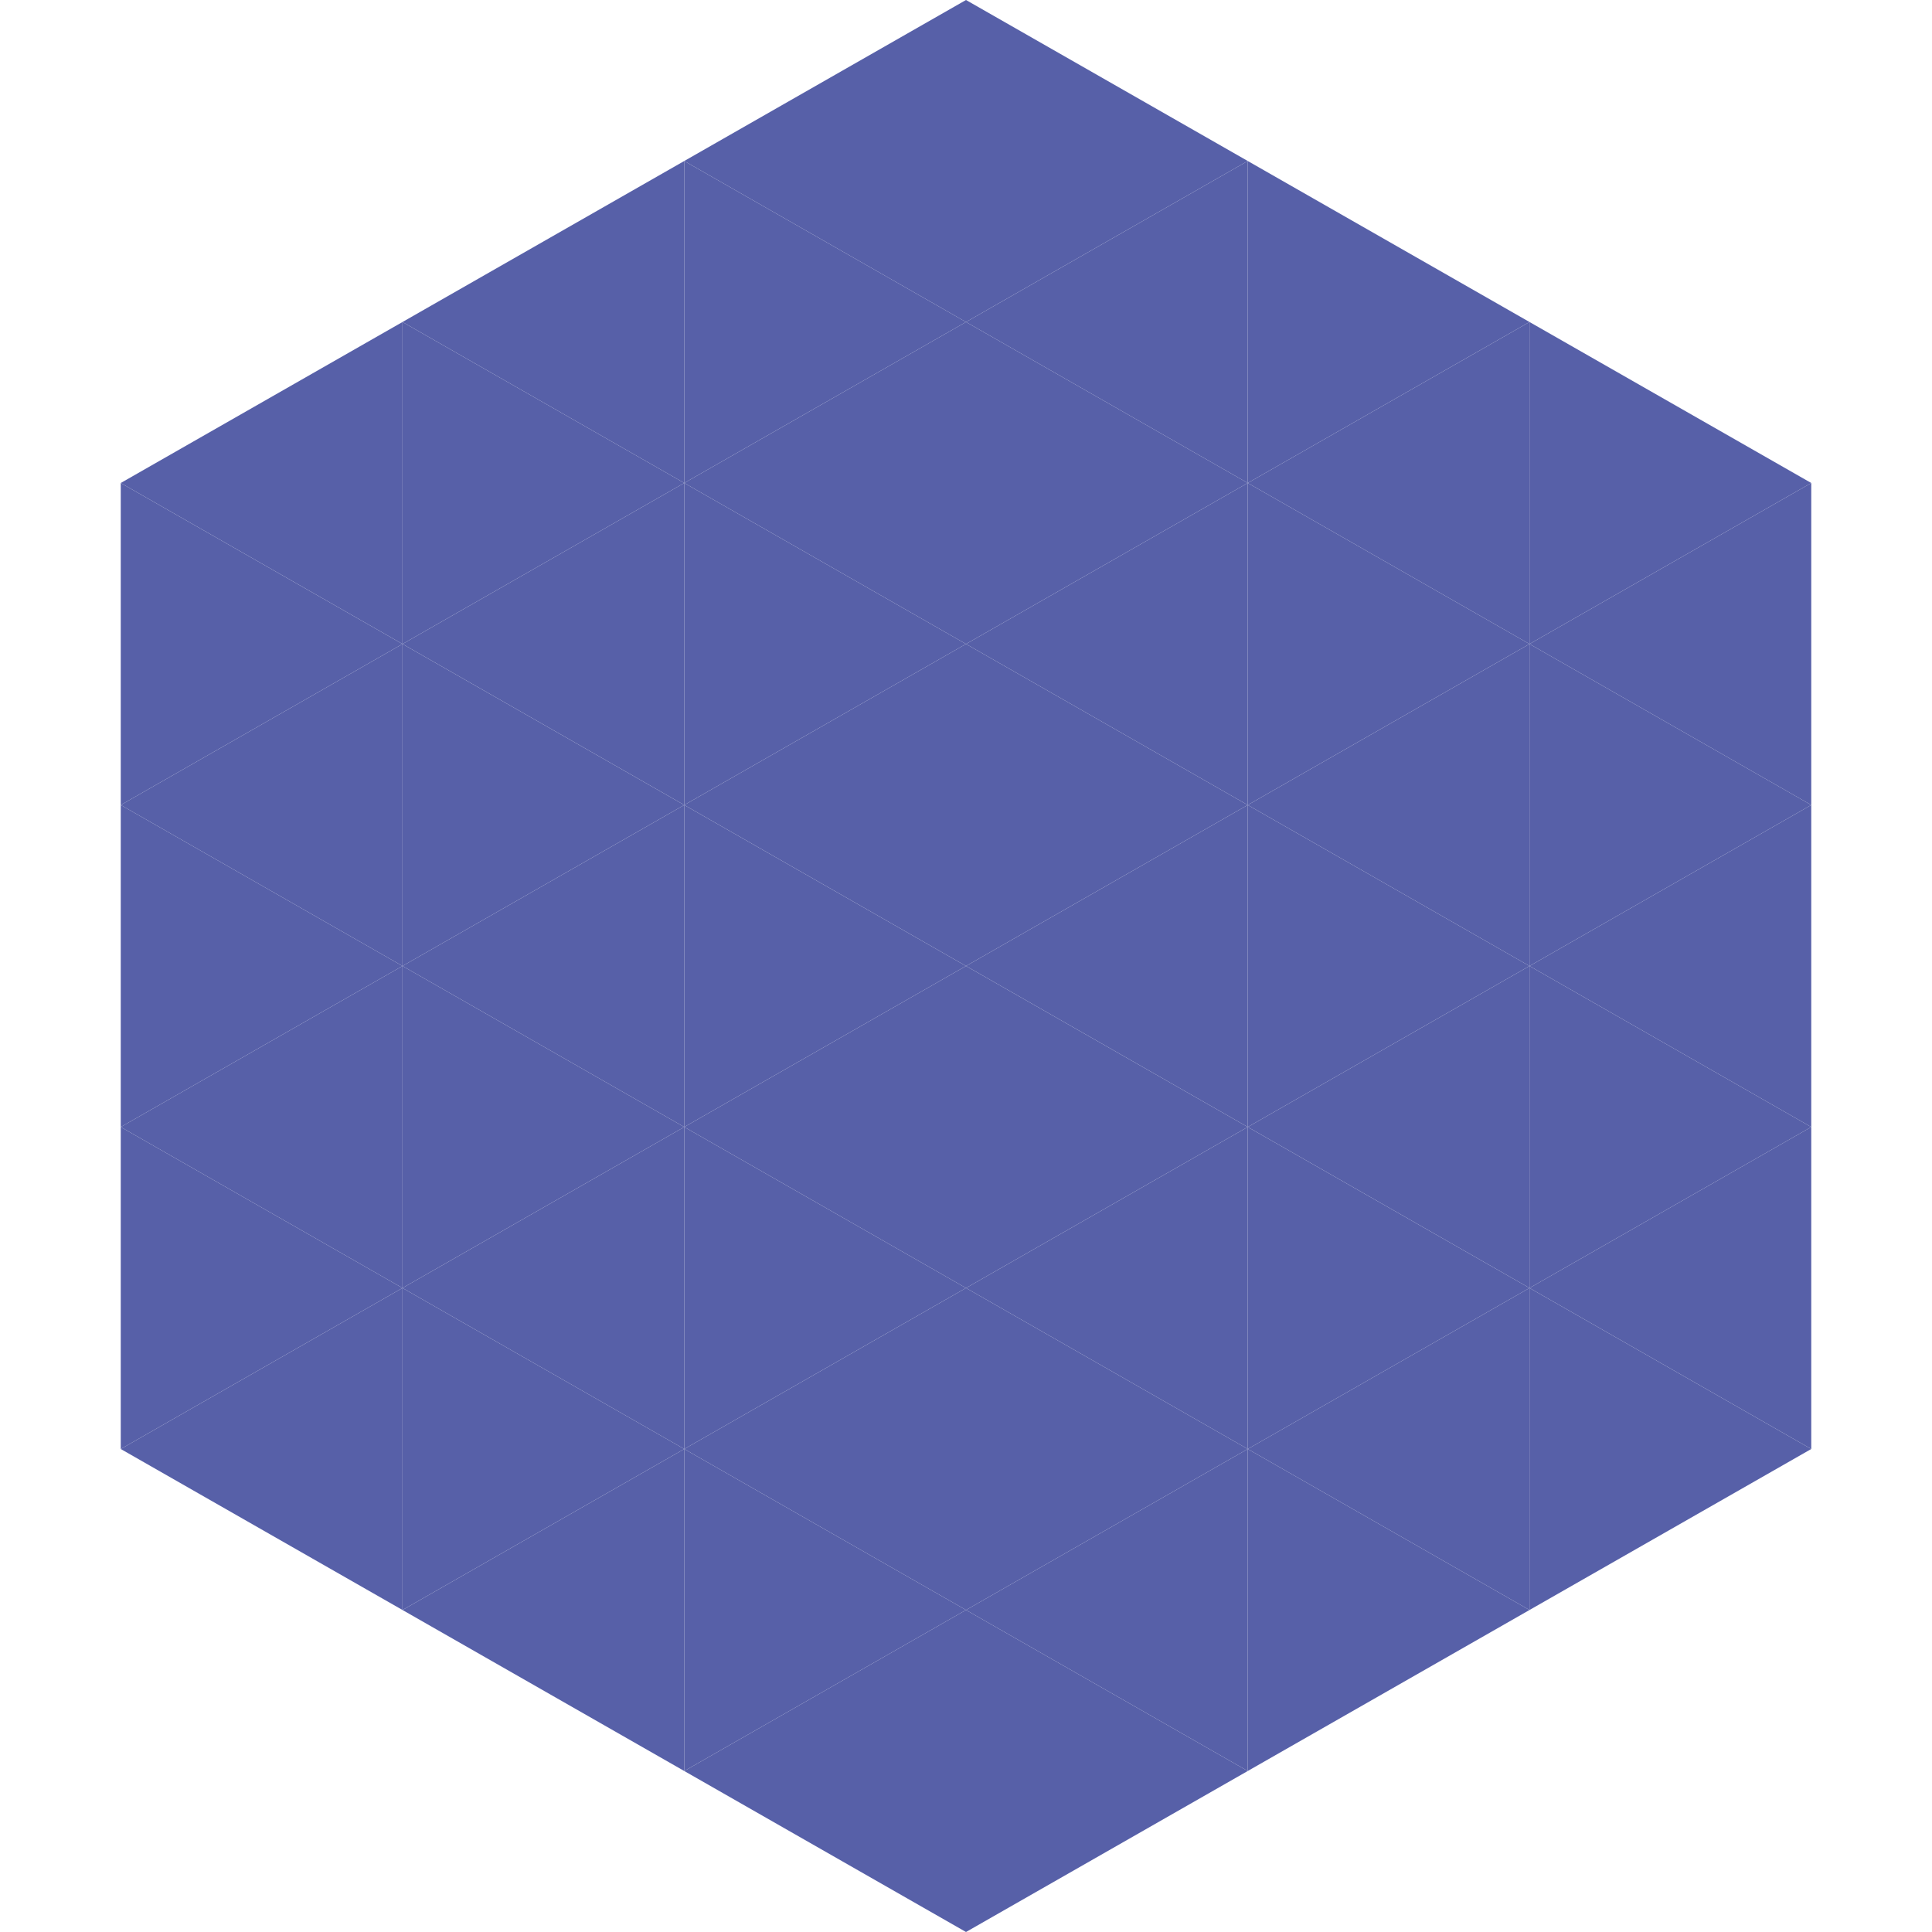 <?xml version="1.0"?>
<!-- Generated by SVGo -->
<svg width="240" height="240"
     xmlns="http://www.w3.org/2000/svg"
     xmlns:xlink="http://www.w3.org/1999/xlink">
<polygon points="50,40 15,60 50,80" style="fill:rgb(87,96,168)" />
<polygon points="190,40 225,60 190,80" style="fill:rgb(87,96,168)" />
<polygon points="15,60 50,80 15,100" style="fill:rgb(87,96,168)" />
<polygon points="225,60 190,80 225,100" style="fill:rgb(87,96,168)" />
<polygon points="50,80 15,100 50,120" style="fill:rgb(87,96,168)" />
<polygon points="190,80 225,100 190,120" style="fill:rgb(87,96,168)" />
<polygon points="15,100 50,120 15,140" style="fill:rgb(87,96,168)" />
<polygon points="225,100 190,120 225,140" style="fill:rgb(87,96,168)" />
<polygon points="50,120 15,140 50,160" style="fill:rgb(87,96,168)" />
<polygon points="190,120 225,140 190,160" style="fill:rgb(87,96,168)" />
<polygon points="15,140 50,160 15,180" style="fill:rgb(87,96,168)" />
<polygon points="225,140 190,160 225,180" style="fill:rgb(87,96,168)" />
<polygon points="50,160 15,180 50,200" style="fill:rgb(87,96,168)" />
<polygon points="190,160 225,180 190,200" style="fill:rgb(87,96,168)" />
<polygon points="15,180 50,200 15,220" style="fill:rgb(255,255,255); fill-opacity:0" />
<polygon points="225,180 190,200 225,220" style="fill:rgb(255,255,255); fill-opacity:0" />
<polygon points="50,0 85,20 50,40" style="fill:rgb(255,255,255); fill-opacity:0" />
<polygon points="190,0 155,20 190,40" style="fill:rgb(255,255,255); fill-opacity:0" />
<polygon points="85,20 50,40 85,60" style="fill:rgb(87,96,168)" />
<polygon points="155,20 190,40 155,60" style="fill:rgb(87,96,168)" />
<polygon points="50,40 85,60 50,80" style="fill:rgb(87,96,168)" />
<polygon points="190,40 155,60 190,80" style="fill:rgb(87,96,168)" />
<polygon points="85,60 50,80 85,100" style="fill:rgb(87,96,168)" />
<polygon points="155,60 190,80 155,100" style="fill:rgb(87,96,168)" />
<polygon points="50,80 85,100 50,120" style="fill:rgb(87,96,168)" />
<polygon points="190,80 155,100 190,120" style="fill:rgb(87,96,168)" />
<polygon points="85,100 50,120 85,140" style="fill:rgb(87,96,168)" />
<polygon points="155,100 190,120 155,140" style="fill:rgb(87,96,168)" />
<polygon points="50,120 85,140 50,160" style="fill:rgb(87,96,168)" />
<polygon points="190,120 155,140 190,160" style="fill:rgb(87,96,168)" />
<polygon points="85,140 50,160 85,180" style="fill:rgb(87,96,168)" />
<polygon points="155,140 190,160 155,180" style="fill:rgb(87,96,168)" />
<polygon points="50,160 85,180 50,200" style="fill:rgb(87,96,168)" />
<polygon points="190,160 155,180 190,200" style="fill:rgb(87,96,168)" />
<polygon points="85,180 50,200 85,220" style="fill:rgb(87,96,168)" />
<polygon points="155,180 190,200 155,220" style="fill:rgb(87,96,168)" />
<polygon points="120,0 85,20 120,40" style="fill:rgb(87,96,168)" />
<polygon points="120,0 155,20 120,40" style="fill:rgb(87,96,168)" />
<polygon points="85,20 120,40 85,60" style="fill:rgb(87,96,168)" />
<polygon points="155,20 120,40 155,60" style="fill:rgb(87,96,168)" />
<polygon points="120,40 85,60 120,80" style="fill:rgb(87,96,168)" />
<polygon points="120,40 155,60 120,80" style="fill:rgb(87,96,168)" />
<polygon points="85,60 120,80 85,100" style="fill:rgb(87,96,168)" />
<polygon points="155,60 120,80 155,100" style="fill:rgb(87,96,168)" />
<polygon points="120,80 85,100 120,120" style="fill:rgb(87,96,168)" />
<polygon points="120,80 155,100 120,120" style="fill:rgb(87,96,168)" />
<polygon points="85,100 120,120 85,140" style="fill:rgb(87,96,168)" />
<polygon points="155,100 120,120 155,140" style="fill:rgb(87,96,168)" />
<polygon points="120,120 85,140 120,160" style="fill:rgb(87,96,168)" />
<polygon points="120,120 155,140 120,160" style="fill:rgb(87,96,168)" />
<polygon points="85,140 120,160 85,180" style="fill:rgb(87,96,168)" />
<polygon points="155,140 120,160 155,180" style="fill:rgb(87,96,168)" />
<polygon points="120,160 85,180 120,200" style="fill:rgb(87,96,168)" />
<polygon points="120,160 155,180 120,200" style="fill:rgb(87,96,168)" />
<polygon points="85,180 120,200 85,220" style="fill:rgb(87,96,168)" />
<polygon points="155,180 120,200 155,220" style="fill:rgb(87,96,168)" />
<polygon points="120,200 85,220 120,240" style="fill:rgb(87,96,168)" />
<polygon points="120,200 155,220 120,240" style="fill:rgb(87,96,168)" />
<polygon points="85,220 120,240 85,260" style="fill:rgb(255,255,255); fill-opacity:0" />
<polygon points="155,220 120,240 155,260" style="fill:rgb(255,255,255); fill-opacity:0" />
</svg>

